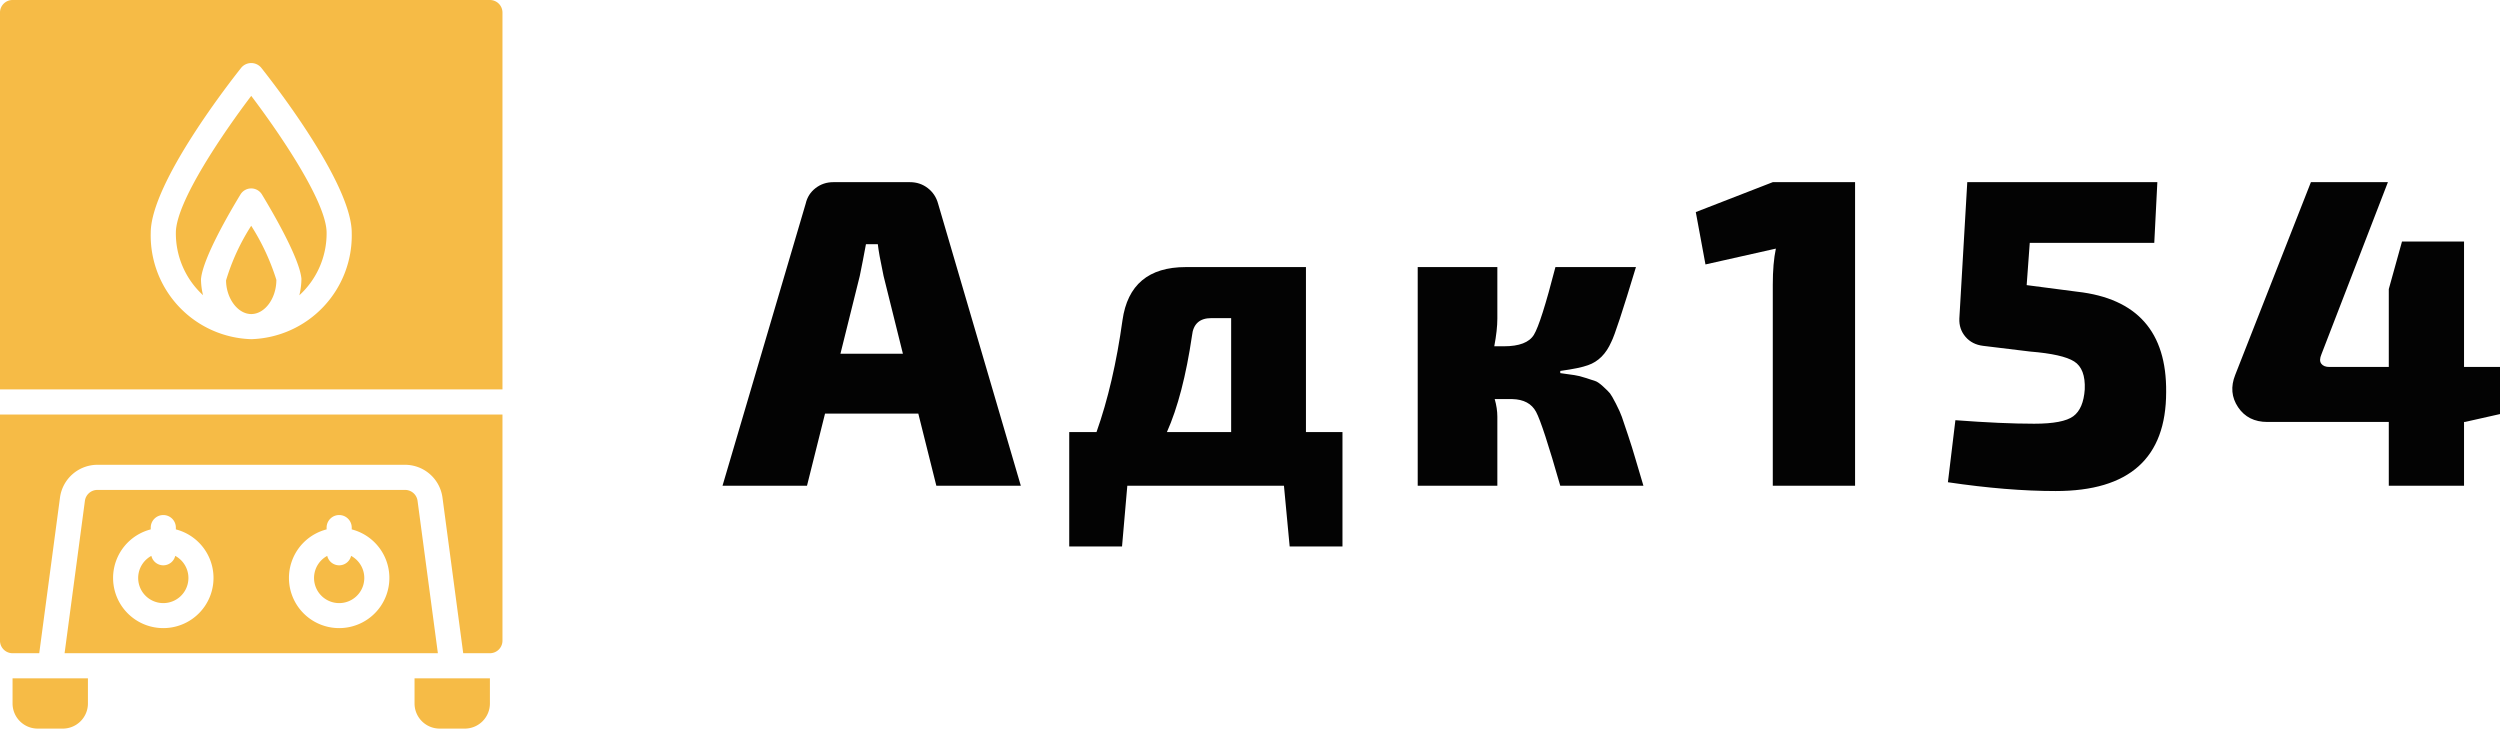 <svg id="SvgjsSvg2298" width="100%" height="100%" xmlns="http://www.w3.org/2000/svg" version="1.1" xlink="http://www.w3.org/1999/xlink" xmlns:svgjs="http://svgjs.com/svgjs" preserveAspectRatio="xMidYMid meet" viewBox="4.1959819441217405e-7 2.0979909720608703e-7 300 87.433" overflow="visible"><defs id="SvgjsDefs2299"></defs><g id="SvgjsG2300" transform="scale(0.88)" opacity="1"><g id="SvgjsG2301" class="sRqePsVpdS" transform="translate(-17.131, -3.426) scale(1.713)" light-content="false" non-strokable="false" fill="#f6bb46"><path d="M15 60h-2a2 2 0 0 1-2-2v-2h6v2a2 2 0 0 1-2 2zm32 0h-2a2 2 0 0 1-2-2v-2h6v2a2 2 0 0 1-2 2zm-4.751-19H17.751a1.003 1.003 0 0 0-.991.868L15.142 54h29.716L43.24 41.868a1.003 1.003 0 0 0-.99-.868zM23 52a3.992 3.992 0 0 1-1-7.858V44a1 1 0 0 1 2 0v.142A3.992 3.992 0 0 1 23 52zm14 0a3.992 3.992 0 0 1-1-7.858V44a1 1 0 0 1 2 0v.142A3.992 3.992 0 0 1 37 52z"></path><path d="M10 53a1.001 1.001 0 0 0 1 1h2.124l1.653-12.396A3.01 3.01 0 0 1 17.751 39h24.498a3.01 3.01 0 0 1 2.974 2.604L46.875 54H49a1.001 1.001 0 0 0 1-1V35H10z"></path><path d="M37.95 46.25a.976.976 0 0 1-1.9 0 2 2 0 1 0 1.9 0zm-14 0a.976.976 0 0 1-1.9 0 2 2 0 1 0 1.9 0zM49 2H11a1.001 1.001 0 0 0-1 1v30h40V3a1.001 1.001 0 0 0-1-1zM30 29a8.254 8.254 0 0 1-8-8.47c0-3.994 6.48-12.228 7.218-13.154a1.036 1.036 0 0 1 1.564 0C31.52 8.302 38 16.536 38 20.53A8.254 8.254 0 0 1 30 29z"></path><path d="M27.996 24.313C28 25.73 28.916 27 30 27s2-1.247 2.001-2.722a17.979 17.979 0 0 0-2.003-4.305 17.077 17.077 0 0 0-2 4.34z"></path><path d="M24 20.53a6.667 6.667 0 0 0 2.163 4.968A5.56 5.56 0 0 1 26 24.225c.144-1.66 2.246-5.267 3.143-6.744a1 1 0 0 1 .855-.481 1 1 0 0 1 .855.482c.898 1.483 3.003 5.105 3.143 6.71a5.712 5.712 0 0 1-.167 1.314A6.667 6.667 0 0 0 36 20.53c0-2.464-3.807-8.003-6-10.898-2.193 2.895-6 8.434-6 10.898z"></path></g><g id="SvgjsG2302" class="text" transform="translate(220.594, 66.24) scale(1)" light-content="false" fill="#030303"><path d="M-95.37 -9.84L-92.91 0L-81.39 0L-92.67 -38.46C-92.91 -39.34 -93.38 -40.05 -94.08 -40.59C-94.78 -41.13 -95.59 -41.4 -96.51 -41.4L-106.95 -41.4C-107.87 -41.4 -108.68 -41.13 -109.38 -40.59C-110.08 -40.05 -110.53 -39.34 -110.73 -38.46L-122.07 0L-110.55 0L-108.09 -9.84ZM-97.47 -18L-105.99 -18L-103.35 -28.62C-103.07 -29.98 -102.79 -31.42 -102.51 -32.94L-100.89 -32.94C-100.81 -32.14 -100.55 -30.7 -100.11 -28.62Z M-37.53 -7.32L-42.51 -7.32L-42.51 -29.82L-58.89 -29.82C-63.97 -29.82 -66.85 -27.4 -67.53 -22.56C-68.33 -16.8 -69.51 -11.72 -71.07 -7.32L-74.79 -7.32L-74.79 8.28L-67.59 8.28L-66.87 0L-45.51 0L-44.73 8.28L-37.53 8.28ZM-52.71 -7.32L-61.47 -7.32C-59.99 -10.64 -58.85 -15.02 -58.05 -20.46C-57.89 -22.06 -57.01 -22.86 -55.41 -22.86L-52.71 -22.86Z M-7.83 -15.66C-6.07 -15.9 -4.81 -16.16 -4.05 -16.44C-2.65 -16.92 -1.59 -17.98 -0.87 -19.62C-0.43 -20.46 0.69 -23.86 2.49 -29.82L-8.49 -29.82C-9.81 -24.7 -10.79 -21.62 -11.43 -20.58C-12.07 -19.54 -13.43 -19.02 -15.51 -19.02L-16.83 -19.02C-16.55 -20.5 -16.41 -21.76 -16.41 -22.8L-16.41 -29.82L-27.27 -29.82L-27.27 0L-16.41 0L-16.41 -9.42C-16.41 -10.18 -16.53 -10.98 -16.77 -11.82L-14.37 -11.82C-12.81 -11.78 -11.73 -11.2 -11.13 -10.08C-10.53 -8.96 -9.43 -5.6 -7.83 0L3.51 0C2.99 -1.72 2.61 -3 2.37 -3.84C2.13 -4.68 1.81 -5.7 1.41 -6.9C1.01 -8.1 0.73 -8.93 0.57 -9.39C0.41 -9.85 0.14 -10.45 -0.24 -11.19C-0.62 -11.93 -0.89 -12.4 -1.05 -12.6C-1.21 -12.8 -1.52 -13.11 -1.98 -13.53C-2.44 -13.95 -2.8 -14.2 -3.06 -14.28C-3.32 -14.36 -3.75 -14.5 -4.35 -14.7C-4.95 -14.9 -5.47 -15.03 -5.91 -15.09C-6.35 -15.15 -6.99 -15.24 -7.83 -15.36Z M32.37 0L32.37 -41.4L21.15 -41.4L10.65 -37.32L11.97 -30.18L21.57 -32.34C21.29 -31.02 21.15 -29.38 21.15 -27.42L21.15 0Z M73.17 -33.12L73.59 -41.4L47.67 -41.4L46.59 -22.8C46.55 -21.84 46.83 -21.01 47.43 -20.31C48.03 -19.61 48.83 -19.2 49.83 -19.08L56.25 -18.3C59.21 -18.06 61.21 -17.61 62.25 -16.95C63.29 -16.29 63.77 -15.02 63.69 -13.14C63.57 -11.38 63.05 -10.16 62.13 -9.48C61.21 -8.8 59.43 -8.46 56.79 -8.46C53.87 -8.46 50.29 -8.62 46.05 -8.94L45.03 -0.48C50.43 0.32 55.33 0.72 59.73 0.72C69.77 0.72 74.79 -3.78 74.79 -12.78C74.87 -20.98 70.83 -25.54 62.67 -26.46L55.77 -27.36L56.19 -33.12Z M120.33 -16.2L115.41 -16.2L115.41 -33.3L106.95 -33.3L105.15 -26.82L105.15 -16.2L97.05 -16.2C96.53 -16.2 96.16 -16.35 95.94 -16.65C95.72 -16.95 95.73 -17.38 95.97 -17.94L105.03 -41.4L94.53 -41.4L84.21 -15.12C83.57 -13.52 83.7 -12.05 84.6 -10.71C85.5 -9.37 86.83 -8.7 88.59 -8.7L105.15 -8.7L105.15 0L115.41 0L115.41 -8.7L115.53 -8.7L120.33 -9.78Z"></path></g></g></svg>
